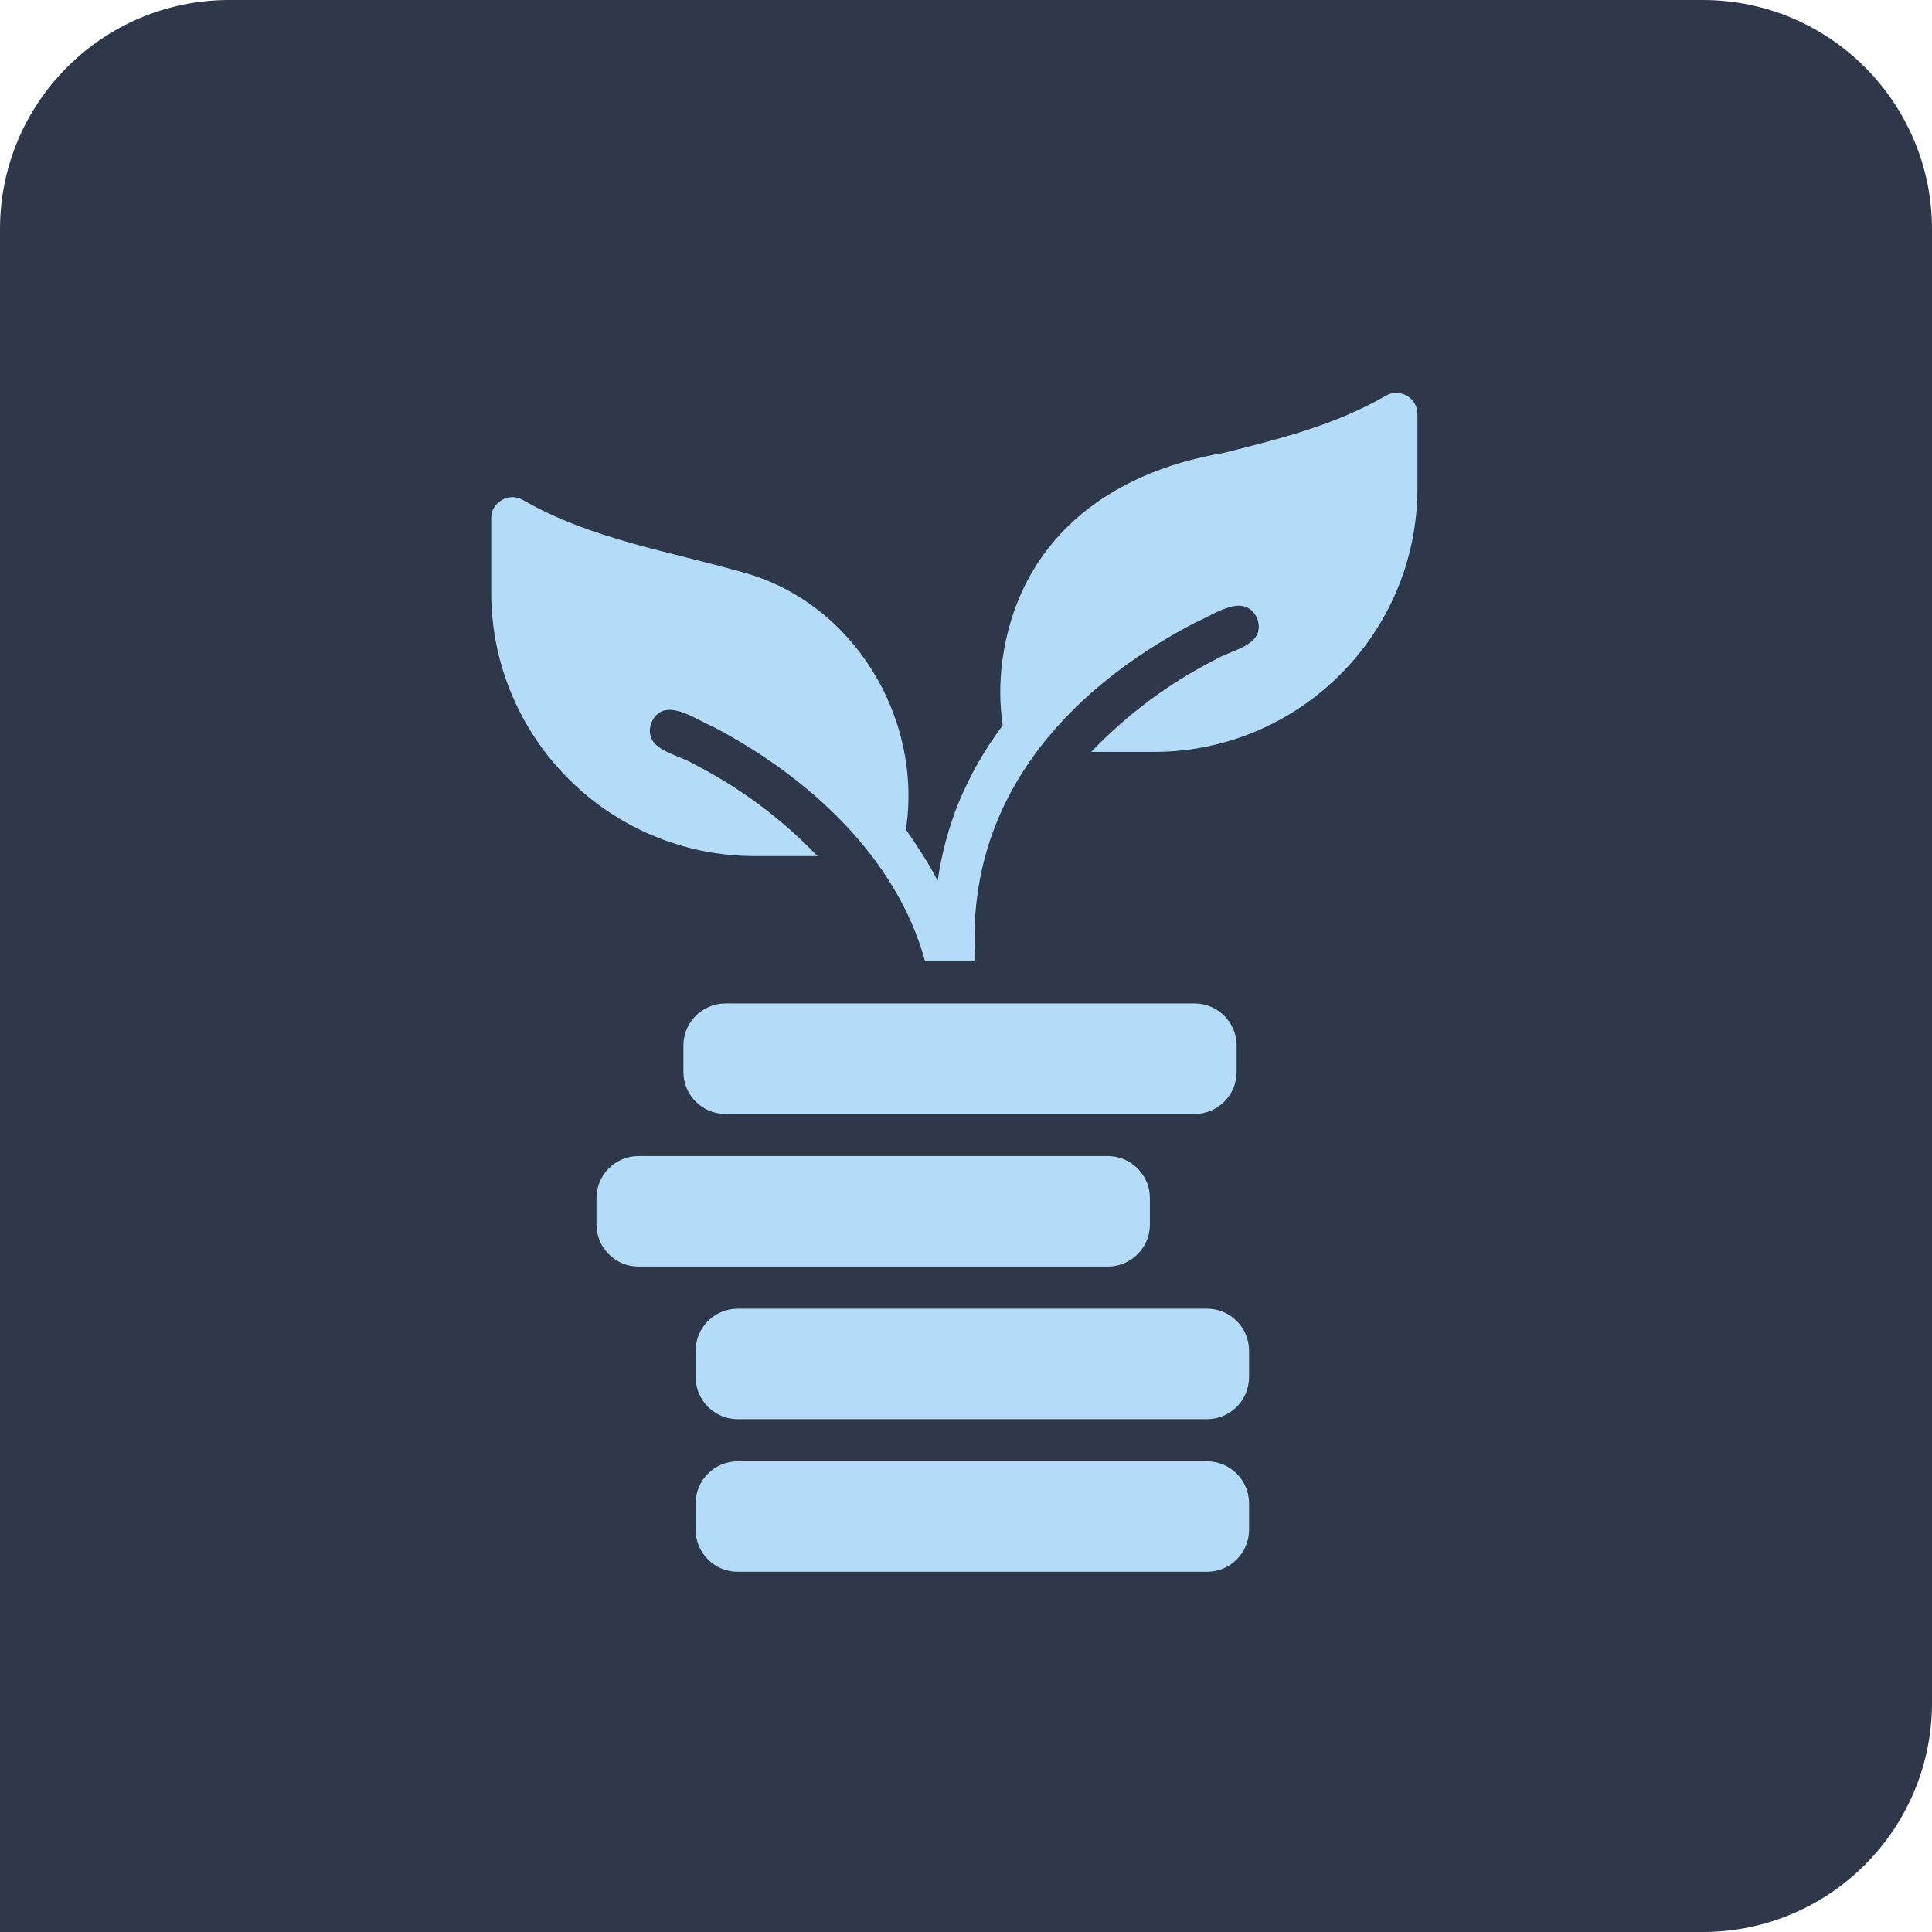 <svg xmlns="http://www.w3.org/2000/svg" width="59" height="59" viewBox="0 0 59 59" fill="none"><path d="M0 7C0 3.134 3.134 0 7 0H52C55.866 0 59 3.134 59 7V52C59 55.866 55.866 59 52 59H0V7Z" fill="#2E384A"></path><path d="M36.479 30.644H22.156C21.446 30.644 20.87 31.219 20.87 31.929V32.733C20.87 33.443 21.446 34.019 22.156 34.019H36.479C37.189 34.019 37.765 33.443 37.765 32.733V31.929C37.765 31.219 37.189 30.644 36.479 30.644Z" fill="#B4DBF7"></path><path d="M33.83 35.304H19.501C18.791 35.304 18.215 35.879 18.215 36.589V37.393C18.215 38.103 18.791 38.679 19.501 38.679H33.83C34.54 38.679 35.116 38.103 35.116 37.393V36.589C35.116 35.879 34.54 35.304 33.83 35.304Z" fill="#B4DBF7"></path><path d="M36.858 39.964H22.529C21.819 39.964 21.243 40.54 21.243 41.25V42.054C21.243 42.764 21.819 43.339 22.529 43.339H36.858C37.568 43.339 38.144 42.764 38.144 42.054V41.25C38.144 40.54 37.568 39.964 36.858 39.964Z" fill="#B4DBF7"></path><path d="M36.858 44.625H22.529C21.819 44.625 21.243 45.201 21.243 45.911V46.714C21.243 47.424 21.819 48 22.529 48H36.858C37.568 48 38.144 47.424 38.144 46.714V45.911C38.144 45.201 37.568 44.625 36.858 44.625Z" fill="#B4DBF7"></path><path d="M42.965 12.084C42.765 11.975 42.521 11.969 42.322 12.084C40.773 12.978 39.114 13.396 37.359 13.833C33.804 14.437 31.085 16.526 30.602 20.236C30.525 20.859 30.525 21.509 30.622 22.151C30.07 22.885 29.614 23.687 29.265 24.537C28.961 25.297 28.749 26.091 28.635 26.902C28.365 26.362 28.012 25.841 27.665 25.334C28.184 21.936 26.072 18.41 22.708 17.484C20.413 16.829 18.035 16.462 15.965 15.267C15.56 15.016 14.981 15.344 15.001 15.826V18.089C15.001 22.537 18.607 26.144 23.055 26.144H24.965C23.853 24.986 22.586 24.048 21.204 23.341C20.69 23.019 19.623 22.91 19.886 22.081C20.265 21.226 21.21 21.959 21.783 22.197C24.65 23.701 27.375 26.15 28.25 29.358H29.786C29.449 24.527 32.496 21.097 36.498 19.014C37.076 18.776 38.021 18.044 38.4 18.905C38.664 19.728 37.59 19.837 37.083 20.159C35.7 20.866 34.434 21.804 33.322 22.962H35.231C39.68 22.961 43.286 19.354 43.286 14.906V12.643C43.286 12.412 43.164 12.2 42.965 12.084Z" fill="#B4DBF7"></path></svg>